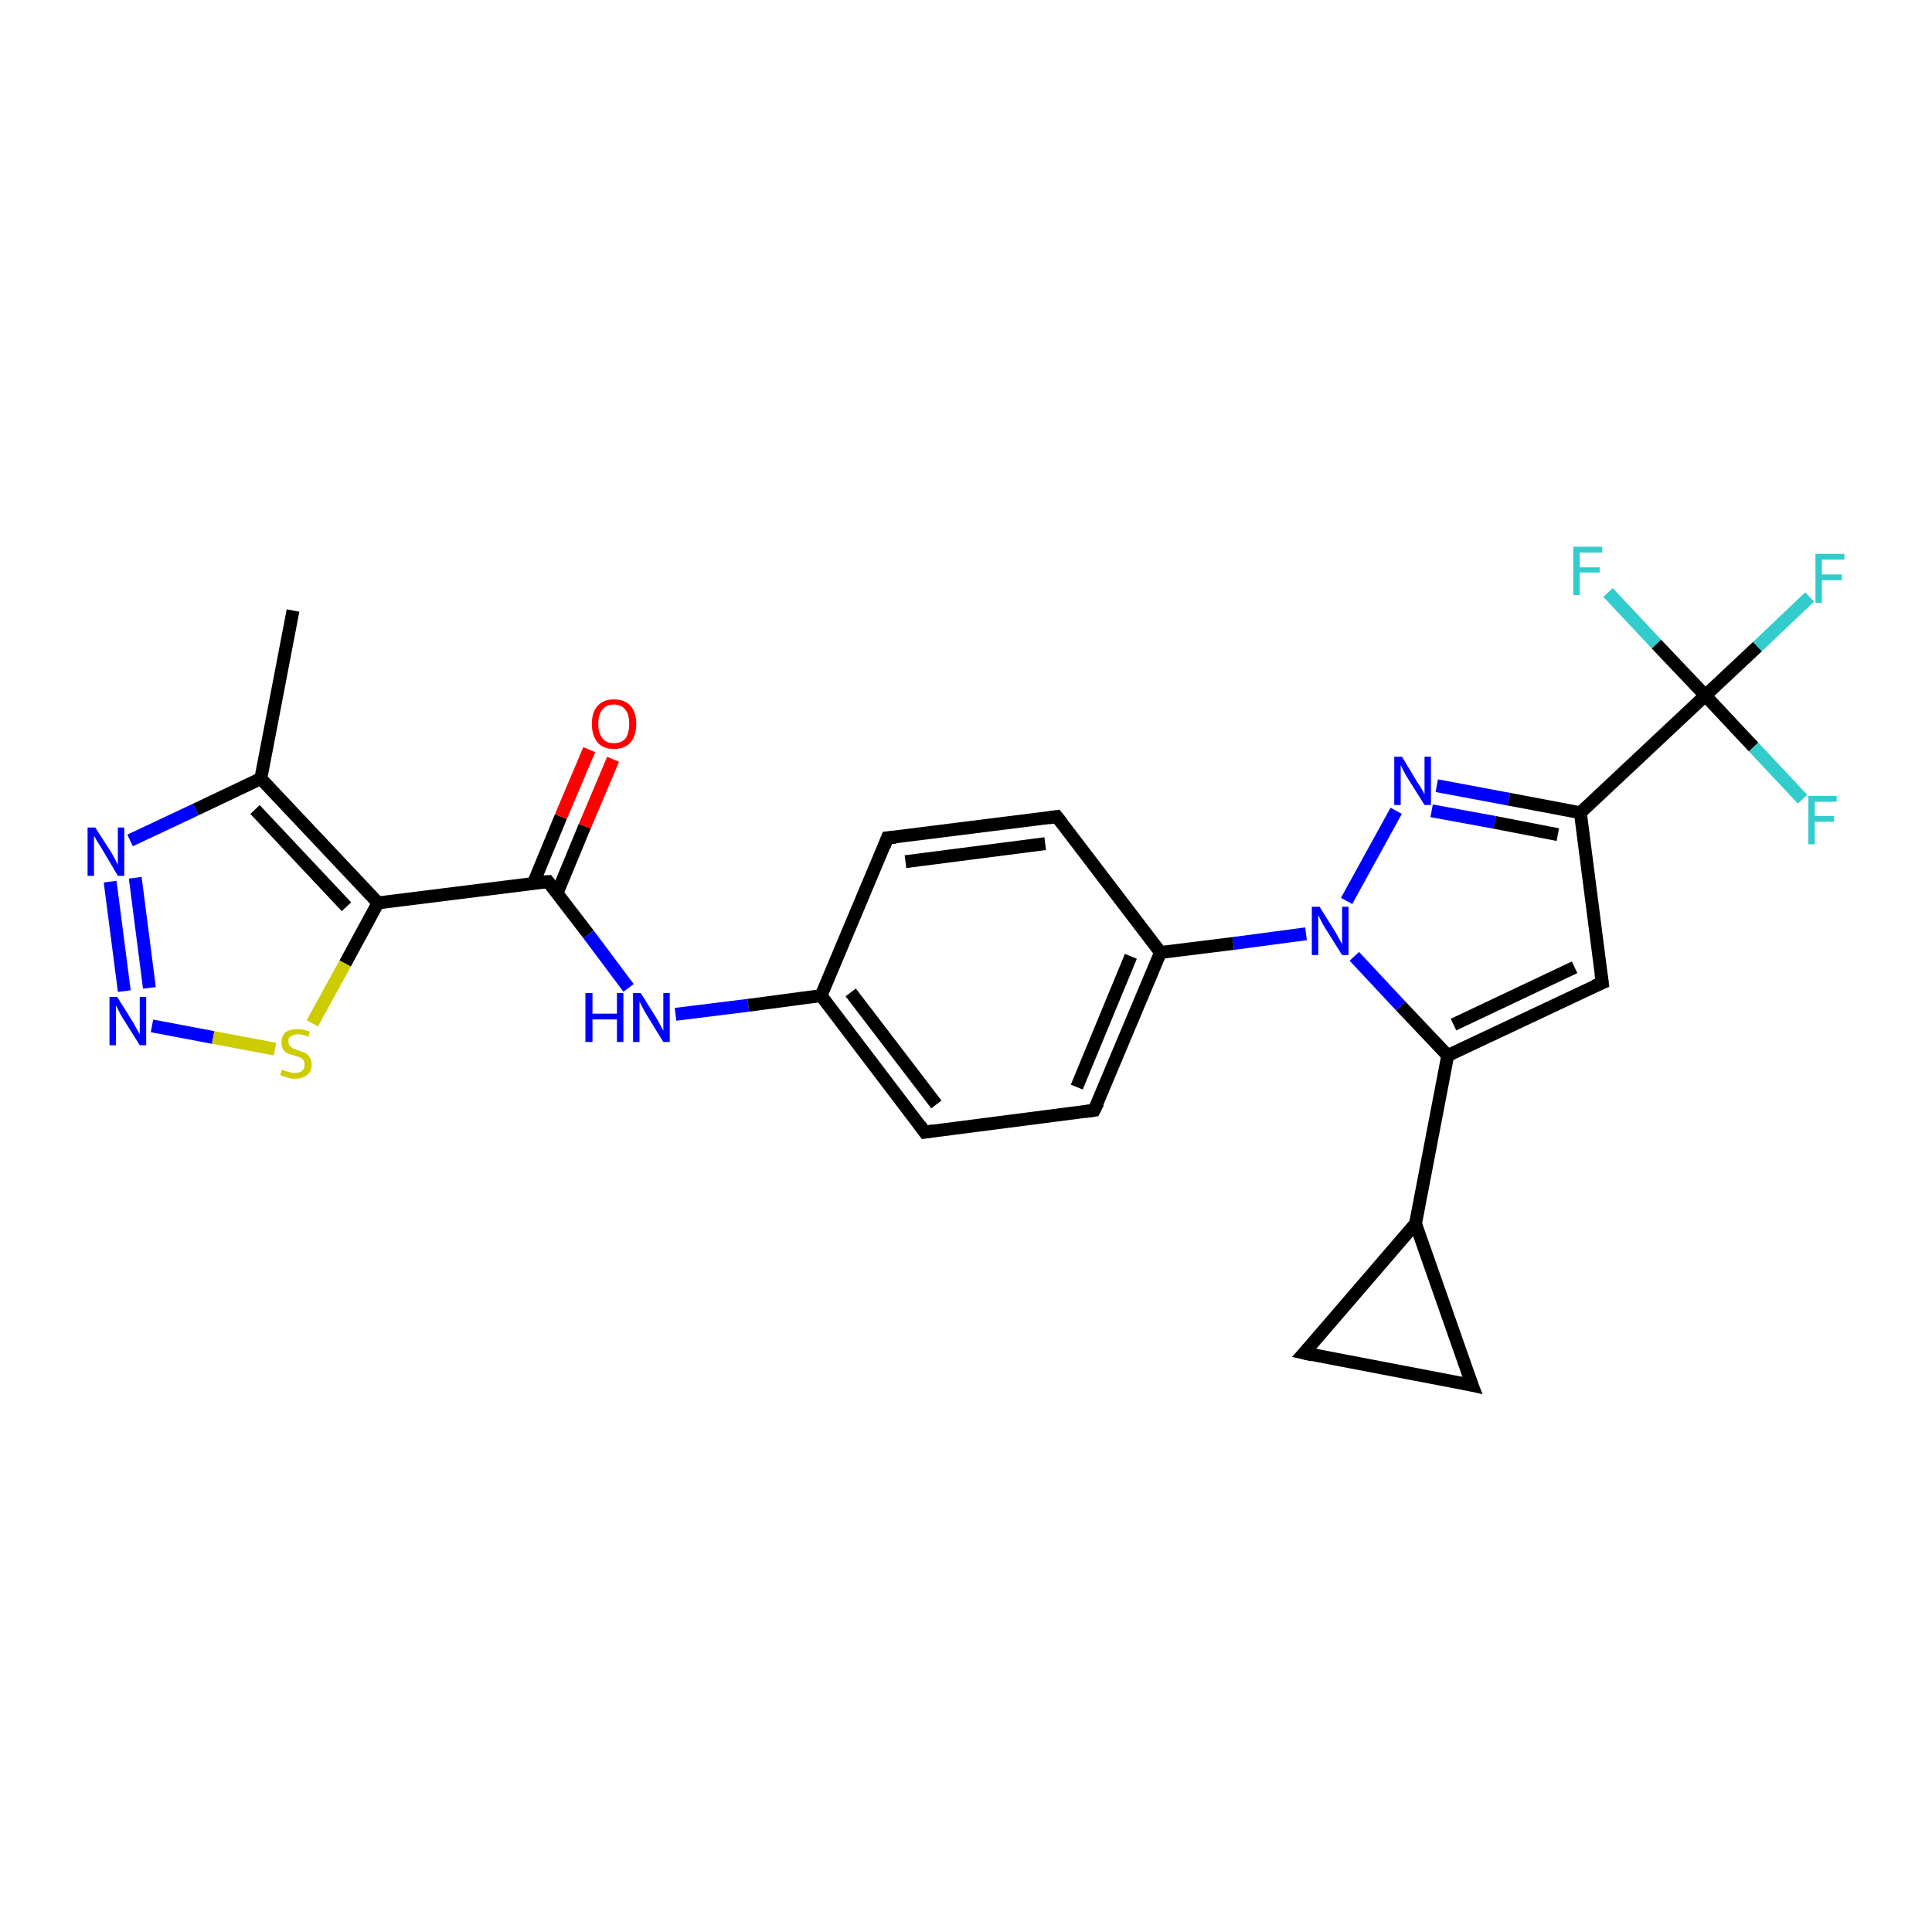 <?xml version='1.0' encoding='iso-8859-1'?>
<svg version='1.1' baseProfile='full'
              xmlns='http://www.w3.org/2000/svg'
                      xmlns:rdkit='http://www.rdkit.org/xml'
                      xmlns:xlink='http://www.w3.org/1999/xlink'
                  xml:space='preserve'
width='300px' height='300px' viewBox='0 0 300 300'>
<!-- END OF HEADER -->
<rect style='opacity:1.0;fill:#FFFFFF;stroke:none' width='300.0' height='300.0' x='0.0' y='0.0'> </rect>
<path class='bond-0 atom-0 atom-1' d='M 45.5,94.8 L 40.5,120.9' style='fill:none;fill-rule:evenodd;stroke:#000000;stroke-width:2.0px;stroke-linecap:butt;stroke-linejoin:miter;stroke-opacity:1' />
<path class='bond-1 atom-1 atom-2' d='M 40.5,120.9 L 30.4,125.7' style='fill:none;fill-rule:evenodd;stroke:#000000;stroke-width:2.0px;stroke-linecap:butt;stroke-linejoin:miter;stroke-opacity:1' />
<path class='bond-1 atom-1 atom-2' d='M 30.4,125.7 L 20.2,130.5' style='fill:none;fill-rule:evenodd;stroke:#0000FF;stroke-width:2.0px;stroke-linecap:butt;stroke-linejoin:miter;stroke-opacity:1' />
<path class='bond-2 atom-2 atom-3' d='M 17.1,136.9 L 19.3,153.9' style='fill:none;fill-rule:evenodd;stroke:#0000FF;stroke-width:2.0px;stroke-linecap:butt;stroke-linejoin:miter;stroke-opacity:1' />
<path class='bond-2 atom-2 atom-3' d='M 21.0,136.3 L 23.2,153.4' style='fill:none;fill-rule:evenodd;stroke:#0000FF;stroke-width:2.0px;stroke-linecap:butt;stroke-linejoin:miter;stroke-opacity:1' />
<path class='bond-3 atom-3 atom-4' d='M 23.6,159.3 L 33.1,161.1' style='fill:none;fill-rule:evenodd;stroke:#0000FF;stroke-width:2.0px;stroke-linecap:butt;stroke-linejoin:miter;stroke-opacity:1' />
<path class='bond-3 atom-3 atom-4' d='M 33.1,161.1 L 42.7,162.9' style='fill:none;fill-rule:evenodd;stroke:#CCCC00;stroke-width:2.0px;stroke-linecap:butt;stroke-linejoin:miter;stroke-opacity:1' />
<path class='bond-4 atom-4 atom-5' d='M 48.5,158.9 L 53.6,149.6' style='fill:none;fill-rule:evenodd;stroke:#CCCC00;stroke-width:2.0px;stroke-linecap:butt;stroke-linejoin:miter;stroke-opacity:1' />
<path class='bond-4 atom-4 atom-5' d='M 53.6,149.6 L 58.7,140.2' style='fill:none;fill-rule:evenodd;stroke:#000000;stroke-width:2.0px;stroke-linecap:butt;stroke-linejoin:miter;stroke-opacity:1' />
<path class='bond-5 atom-5 atom-6' d='M 58.7,140.2 L 85.1,136.9' style='fill:none;fill-rule:evenodd;stroke:#000000;stroke-width:2.0px;stroke-linecap:butt;stroke-linejoin:miter;stroke-opacity:1' />
<path class='bond-6 atom-6 atom-7' d='M 86.5,138.7 L 90.8,128.3' style='fill:none;fill-rule:evenodd;stroke:#000000;stroke-width:2.0px;stroke-linecap:butt;stroke-linejoin:miter;stroke-opacity:1' />
<path class='bond-6 atom-6 atom-7' d='M 90.8,128.3 L 95.2,117.9' style='fill:none;fill-rule:evenodd;stroke:#FF0000;stroke-width:2.0px;stroke-linecap:butt;stroke-linejoin:miter;stroke-opacity:1' />
<path class='bond-6 atom-6 atom-7' d='M 82.8,137.2 L 87.1,126.8' style='fill:none;fill-rule:evenodd;stroke:#000000;stroke-width:2.0px;stroke-linecap:butt;stroke-linejoin:miter;stroke-opacity:1' />
<path class='bond-6 atom-6 atom-7' d='M 87.1,126.8 L 91.5,116.4' style='fill:none;fill-rule:evenodd;stroke:#FF0000;stroke-width:2.0px;stroke-linecap:butt;stroke-linejoin:miter;stroke-opacity:1' />
<path class='bond-7 atom-6 atom-8' d='M 85.1,136.9 L 91.4,145.1' style='fill:none;fill-rule:evenodd;stroke:#000000;stroke-width:2.0px;stroke-linecap:butt;stroke-linejoin:miter;stroke-opacity:1' />
<path class='bond-7 atom-6 atom-8' d='M 91.4,145.1 L 97.6,153.4' style='fill:none;fill-rule:evenodd;stroke:#0000FF;stroke-width:2.0px;stroke-linecap:butt;stroke-linejoin:miter;stroke-opacity:1' />
<path class='bond-8 atom-8 atom-9' d='M 104.9,157.5 L 116.2,156.1' style='fill:none;fill-rule:evenodd;stroke:#0000FF;stroke-width:2.0px;stroke-linecap:butt;stroke-linejoin:miter;stroke-opacity:1' />
<path class='bond-8 atom-8 atom-9' d='M 116.2,156.1 L 127.5,154.6' style='fill:none;fill-rule:evenodd;stroke:#000000;stroke-width:2.0px;stroke-linecap:butt;stroke-linejoin:miter;stroke-opacity:1' />
<path class='bond-9 atom-9 atom-10' d='M 127.5,154.6 L 143.6,175.8' style='fill:none;fill-rule:evenodd;stroke:#000000;stroke-width:2.0px;stroke-linecap:butt;stroke-linejoin:miter;stroke-opacity:1' />
<path class='bond-9 atom-9 atom-10' d='M 132.1,154.1 L 145.4,171.5' style='fill:none;fill-rule:evenodd;stroke:#000000;stroke-width:2.0px;stroke-linecap:butt;stroke-linejoin:miter;stroke-opacity:1' />
<path class='bond-10 atom-10 atom-11' d='M 143.6,175.8 L 169.9,172.4' style='fill:none;fill-rule:evenodd;stroke:#000000;stroke-width:2.0px;stroke-linecap:butt;stroke-linejoin:miter;stroke-opacity:1' />
<path class='bond-11 atom-11 atom-12' d='M 169.9,172.4 L 180.2,147.9' style='fill:none;fill-rule:evenodd;stroke:#000000;stroke-width:2.0px;stroke-linecap:butt;stroke-linejoin:miter;stroke-opacity:1' />
<path class='bond-11 atom-11 atom-12' d='M 167.2,168.8 L 175.6,148.5' style='fill:none;fill-rule:evenodd;stroke:#000000;stroke-width:2.0px;stroke-linecap:butt;stroke-linejoin:miter;stroke-opacity:1' />
<path class='bond-12 atom-12 atom-13' d='M 180.2,147.9 L 164.1,126.8' style='fill:none;fill-rule:evenodd;stroke:#000000;stroke-width:2.0px;stroke-linecap:butt;stroke-linejoin:miter;stroke-opacity:1' />
<path class='bond-13 atom-13 atom-14' d='M 164.1,126.8 L 137.8,130.1' style='fill:none;fill-rule:evenodd;stroke:#000000;stroke-width:2.0px;stroke-linecap:butt;stroke-linejoin:miter;stroke-opacity:1' />
<path class='bond-13 atom-13 atom-14' d='M 162.3,131.0 L 140.6,133.8' style='fill:none;fill-rule:evenodd;stroke:#000000;stroke-width:2.0px;stroke-linecap:butt;stroke-linejoin:miter;stroke-opacity:1' />
<path class='bond-14 atom-12 atom-15' d='M 180.2,147.9 L 191.5,146.5' style='fill:none;fill-rule:evenodd;stroke:#000000;stroke-width:2.0px;stroke-linecap:butt;stroke-linejoin:miter;stroke-opacity:1' />
<path class='bond-14 atom-12 atom-15' d='M 191.5,146.5 L 202.8,145.0' style='fill:none;fill-rule:evenodd;stroke:#0000FF;stroke-width:2.0px;stroke-linecap:butt;stroke-linejoin:miter;stroke-opacity:1' />
<path class='bond-15 atom-15 atom-16' d='M 209.1,139.9 L 216.8,125.9' style='fill:none;fill-rule:evenodd;stroke:#0000FF;stroke-width:2.0px;stroke-linecap:butt;stroke-linejoin:miter;stroke-opacity:1' />
<path class='bond-16 atom-16 atom-17' d='M 223.1,122.0 L 234.3,124.1' style='fill:none;fill-rule:evenodd;stroke:#0000FF;stroke-width:2.0px;stroke-linecap:butt;stroke-linejoin:miter;stroke-opacity:1' />
<path class='bond-16 atom-16 atom-17' d='M 234.3,124.1 L 245.4,126.2' style='fill:none;fill-rule:evenodd;stroke:#000000;stroke-width:2.0px;stroke-linecap:butt;stroke-linejoin:miter;stroke-opacity:1' />
<path class='bond-16 atom-16 atom-17' d='M 222.3,125.9 L 232.1,127.7' style='fill:none;fill-rule:evenodd;stroke:#0000FF;stroke-width:2.0px;stroke-linecap:butt;stroke-linejoin:miter;stroke-opacity:1' />
<path class='bond-16 atom-16 atom-17' d='M 232.1,127.7 L 241.9,129.6' style='fill:none;fill-rule:evenodd;stroke:#000000;stroke-width:2.0px;stroke-linecap:butt;stroke-linejoin:miter;stroke-opacity:1' />
<path class='bond-17 atom-17 atom-18' d='M 245.4,126.2 L 248.8,152.6' style='fill:none;fill-rule:evenodd;stroke:#000000;stroke-width:2.0px;stroke-linecap:butt;stroke-linejoin:miter;stroke-opacity:1' />
<path class='bond-18 atom-18 atom-19' d='M 248.8,152.6 L 224.8,163.9' style='fill:none;fill-rule:evenodd;stroke:#000000;stroke-width:2.0px;stroke-linecap:butt;stroke-linejoin:miter;stroke-opacity:1' />
<path class='bond-18 atom-18 atom-19' d='M 244.5,150.2 L 225.7,159.1' style='fill:none;fill-rule:evenodd;stroke:#000000;stroke-width:2.0px;stroke-linecap:butt;stroke-linejoin:miter;stroke-opacity:1' />
<path class='bond-19 atom-19 atom-20' d='M 224.8,163.9 L 219.8,190.0' style='fill:none;fill-rule:evenodd;stroke:#000000;stroke-width:2.0px;stroke-linecap:butt;stroke-linejoin:miter;stroke-opacity:1' />
<path class='bond-20 atom-20 atom-21' d='M 219.8,190.0 L 228.6,215.1' style='fill:none;fill-rule:evenodd;stroke:#000000;stroke-width:2.0px;stroke-linecap:butt;stroke-linejoin:miter;stroke-opacity:1' />
<path class='bond-21 atom-21 atom-22' d='M 228.6,215.1 L 202.5,210.1' style='fill:none;fill-rule:evenodd;stroke:#000000;stroke-width:2.0px;stroke-linecap:butt;stroke-linejoin:miter;stroke-opacity:1' />
<path class='bond-22 atom-17 atom-23' d='M 245.4,126.2 L 264.8,108.0' style='fill:none;fill-rule:evenodd;stroke:#000000;stroke-width:2.0px;stroke-linecap:butt;stroke-linejoin:miter;stroke-opacity:1' />
<path class='bond-23 atom-23 atom-24' d='M 264.8,108.0 L 272.9,100.4' style='fill:none;fill-rule:evenodd;stroke:#000000;stroke-width:2.0px;stroke-linecap:butt;stroke-linejoin:miter;stroke-opacity:1' />
<path class='bond-23 atom-23 atom-24' d='M 272.9,100.4 L 281.0,92.7' style='fill:none;fill-rule:evenodd;stroke:#33CCCC;stroke-width:2.0px;stroke-linecap:butt;stroke-linejoin:miter;stroke-opacity:1' />
<path class='bond-24 atom-23 atom-25' d='M 264.8,108.0 L 272.3,116.0' style='fill:none;fill-rule:evenodd;stroke:#000000;stroke-width:2.0px;stroke-linecap:butt;stroke-linejoin:miter;stroke-opacity:1' />
<path class='bond-24 atom-23 atom-25' d='M 272.3,116.0 L 279.9,124.1' style='fill:none;fill-rule:evenodd;stroke:#33CCCC;stroke-width:2.0px;stroke-linecap:butt;stroke-linejoin:miter;stroke-opacity:1' />
<path class='bond-25 atom-23 atom-26' d='M 264.8,108.0 L 257.2,100.0' style='fill:none;fill-rule:evenodd;stroke:#000000;stroke-width:2.0px;stroke-linecap:butt;stroke-linejoin:miter;stroke-opacity:1' />
<path class='bond-25 atom-23 atom-26' d='M 257.2,100.0 L 249.7,92.0' style='fill:none;fill-rule:evenodd;stroke:#33CCCC;stroke-width:2.0px;stroke-linecap:butt;stroke-linejoin:miter;stroke-opacity:1' />
<path class='bond-26 atom-5 atom-1' d='M 58.7,140.2 L 40.5,120.9' style='fill:none;fill-rule:evenodd;stroke:#000000;stroke-width:2.0px;stroke-linecap:butt;stroke-linejoin:miter;stroke-opacity:1' />
<path class='bond-26 atom-5 atom-1' d='M 53.8,140.8 L 39.6,125.7' style='fill:none;fill-rule:evenodd;stroke:#000000;stroke-width:2.0px;stroke-linecap:butt;stroke-linejoin:miter;stroke-opacity:1' />
<path class='bond-27 atom-14 atom-9' d='M 137.8,130.1 L 127.5,154.6' style='fill:none;fill-rule:evenodd;stroke:#000000;stroke-width:2.0px;stroke-linecap:butt;stroke-linejoin:miter;stroke-opacity:1' />
<path class='bond-28 atom-19 atom-15' d='M 224.8,163.9 L 217.5,156.2' style='fill:none;fill-rule:evenodd;stroke:#000000;stroke-width:2.0px;stroke-linecap:butt;stroke-linejoin:miter;stroke-opacity:1' />
<path class='bond-28 atom-19 atom-15' d='M 217.5,156.2 L 210.3,148.5' style='fill:none;fill-rule:evenodd;stroke:#0000FF;stroke-width:2.0px;stroke-linecap:butt;stroke-linejoin:miter;stroke-opacity:1' />
<path class='bond-29 atom-22 atom-20' d='M 202.5,210.1 L 219.8,190.0' style='fill:none;fill-rule:evenodd;stroke:#000000;stroke-width:2.0px;stroke-linecap:butt;stroke-linejoin:miter;stroke-opacity:1' />
<path d='M 83.8,137.0 L 85.1,136.9 L 85.4,137.3' style='fill:none;stroke:#000000;stroke-width:2.0px;stroke-linecap:butt;stroke-linejoin:miter;stroke-opacity:1;' />
<path d='M 142.8,174.7 L 143.6,175.8 L 144.9,175.6' style='fill:none;stroke:#000000;stroke-width:2.0px;stroke-linecap:butt;stroke-linejoin:miter;stroke-opacity:1;' />
<path d='M 168.6,172.6 L 169.9,172.4 L 170.5,171.2' style='fill:none;stroke:#000000;stroke-width:2.0px;stroke-linecap:butt;stroke-linejoin:miter;stroke-opacity:1;' />
<path d='M 164.9,127.8 L 164.1,126.8 L 162.8,127.0' style='fill:none;stroke:#000000;stroke-width:2.0px;stroke-linecap:butt;stroke-linejoin:miter;stroke-opacity:1;' />
<path d='M 139.1,130.0 L 137.8,130.1 L 137.3,131.4' style='fill:none;stroke:#000000;stroke-width:2.0px;stroke-linecap:butt;stroke-linejoin:miter;stroke-opacity:1;' />
<path d='M 248.6,151.3 L 248.8,152.6 L 247.6,153.1' style='fill:none;stroke:#000000;stroke-width:2.0px;stroke-linecap:butt;stroke-linejoin:miter;stroke-opacity:1;' />
<path d='M 228.1,213.8 L 228.6,215.1 L 227.3,214.8' style='fill:none;stroke:#000000;stroke-width:2.0px;stroke-linecap:butt;stroke-linejoin:miter;stroke-opacity:1;' />
<path d='M 203.8,210.4 L 202.5,210.1 L 203.4,209.1' style='fill:none;stroke:#000000;stroke-width:2.0px;stroke-linecap:butt;stroke-linejoin:miter;stroke-opacity:1;' />
<path class='atom-2' d='M 14.8 128.5
L 17.3 132.4
Q 17.5 132.8, 17.9 133.5
Q 18.3 134.3, 18.3 134.3
L 18.3 128.5
L 19.3 128.5
L 19.3 136.0
L 18.3 136.0
L 15.7 131.6
Q 15.4 131.1, 15.0 130.5
Q 14.7 129.9, 14.6 129.8
L 14.6 136.0
L 13.6 136.0
L 13.6 128.5
L 14.8 128.5
' fill='#0000FF'/>
<path class='atom-3' d='M 18.2 154.8
L 20.7 158.8
Q 20.9 159.2, 21.3 159.9
Q 21.7 160.6, 21.7 160.6
L 21.7 154.8
L 22.7 154.8
L 22.7 162.3
L 21.7 162.3
L 19.0 158.0
Q 18.7 157.5, 18.4 156.9
Q 18.1 156.3, 18.0 156.1
L 18.0 162.3
L 17.0 162.3
L 17.0 154.8
L 18.2 154.8
' fill='#0000FF'/>
<path class='atom-4' d='M 43.8 166.1
Q 43.9 166.1, 44.3 166.3
Q 44.6 166.4, 45.0 166.5
Q 45.4 166.6, 45.8 166.6
Q 46.5 166.6, 46.9 166.3
Q 47.3 165.9, 47.3 165.3
Q 47.3 164.9, 47.1 164.6
Q 46.9 164.4, 46.6 164.2
Q 46.3 164.1, 45.7 163.9
Q 45.1 163.7, 44.7 163.6
Q 44.3 163.4, 44.0 163.0
Q 43.7 162.6, 43.7 161.9
Q 43.7 160.9, 44.3 160.3
Q 45.0 159.8, 46.3 159.8
Q 47.1 159.8, 48.1 160.2
L 47.9 161.0
Q 47.0 160.6, 46.3 160.6
Q 45.6 160.6, 45.2 160.9
Q 44.7 161.2, 44.8 161.7
Q 44.8 162.2, 45.0 162.4
Q 45.2 162.6, 45.5 162.8
Q 45.8 162.9, 46.3 163.1
Q 47.0 163.3, 47.4 163.5
Q 47.8 163.7, 48.1 164.2
Q 48.4 164.6, 48.4 165.3
Q 48.4 166.4, 47.7 166.9
Q 47.0 167.5, 45.8 167.5
Q 45.1 167.5, 44.6 167.3
Q 44.1 167.2, 43.5 166.9
L 43.8 166.1
' fill='#CCCC00'/>
<path class='atom-7' d='M 91.9 112.4
Q 91.9 110.6, 92.8 109.6
Q 93.7 108.6, 95.3 108.6
Q 97.0 108.6, 97.9 109.6
Q 98.8 110.6, 98.8 112.4
Q 98.8 114.2, 97.9 115.3
Q 97.0 116.3, 95.3 116.3
Q 93.7 116.3, 92.8 115.3
Q 91.9 114.2, 91.9 112.4
M 95.3 115.4
Q 96.5 115.4, 97.1 114.7
Q 97.7 113.9, 97.7 112.4
Q 97.7 110.9, 97.1 110.2
Q 96.5 109.4, 95.3 109.4
Q 94.2 109.4, 93.6 110.1
Q 92.9 110.9, 92.9 112.4
Q 92.9 113.9, 93.6 114.7
Q 94.2 115.4, 95.3 115.4
' fill='#FF0000'/>
<path class='atom-8' d='M 90.9 154.2
L 92.0 154.2
L 92.0 157.4
L 95.8 157.4
L 95.8 154.2
L 96.8 154.2
L 96.8 161.8
L 95.8 161.8
L 95.8 158.3
L 92.0 158.3
L 92.0 161.8
L 90.9 161.8
L 90.9 154.2
' fill='#0000FF'/>
<path class='atom-8' d='M 99.5 154.2
L 102.0 158.2
Q 102.2 158.6, 102.6 159.3
Q 103.0 160.0, 103.0 160.1
L 103.0 154.2
L 104.0 154.2
L 104.0 161.8
L 103.0 161.8
L 100.3 157.4
Q 100.0 156.9, 99.7 156.3
Q 99.4 155.7, 99.3 155.5
L 99.3 161.8
L 98.3 161.8
L 98.3 154.2
L 99.5 154.2
' fill='#0000FF'/>
<path class='atom-15' d='M 204.9 140.8
L 207.4 144.8
Q 207.6 145.2, 208.0 145.9
Q 208.4 146.6, 208.4 146.7
L 208.4 140.8
L 209.4 140.8
L 209.4 148.3
L 208.4 148.3
L 205.7 144.0
Q 205.4 143.5, 205.1 142.9
Q 204.8 142.3, 204.7 142.1
L 204.7 148.3
L 203.7 148.3
L 203.7 140.8
L 204.9 140.8
' fill='#0000FF'/>
<path class='atom-16' d='M 217.7 117.5
L 220.1 121.5
Q 220.4 121.9, 220.8 122.6
Q 221.2 123.3, 221.2 123.4
L 221.2 117.5
L 222.2 117.5
L 222.2 125.0
L 221.2 125.0
L 218.5 120.7
Q 218.2 120.2, 217.9 119.6
Q 217.6 119.0, 217.5 118.8
L 217.5 125.0
L 216.5 125.0
L 216.5 117.5
L 217.7 117.5
' fill='#0000FF'/>
<path class='atom-24' d='M 281.9 86.0
L 286.4 86.0
L 286.4 86.9
L 282.9 86.9
L 282.9 89.2
L 286.0 89.2
L 286.0 90.1
L 282.9 90.1
L 282.9 93.6
L 281.9 93.6
L 281.9 86.0
' fill='#33CCCC'/>
<path class='atom-25' d='M 280.8 123.6
L 285.2 123.6
L 285.2 124.5
L 281.8 124.5
L 281.8 126.7
L 284.8 126.7
L 284.8 127.6
L 281.8 127.6
L 281.8 131.1
L 280.8 131.1
L 280.8 123.6
' fill='#33CCCC'/>
<path class='atom-26' d='M 244.3 84.9
L 248.8 84.9
L 248.8 85.8
L 245.3 85.8
L 245.3 88.1
L 248.4 88.1
L 248.4 88.9
L 245.3 88.9
L 245.3 92.4
L 244.3 92.4
L 244.3 84.9
' fill='#33CCCC'/>
</svg>

